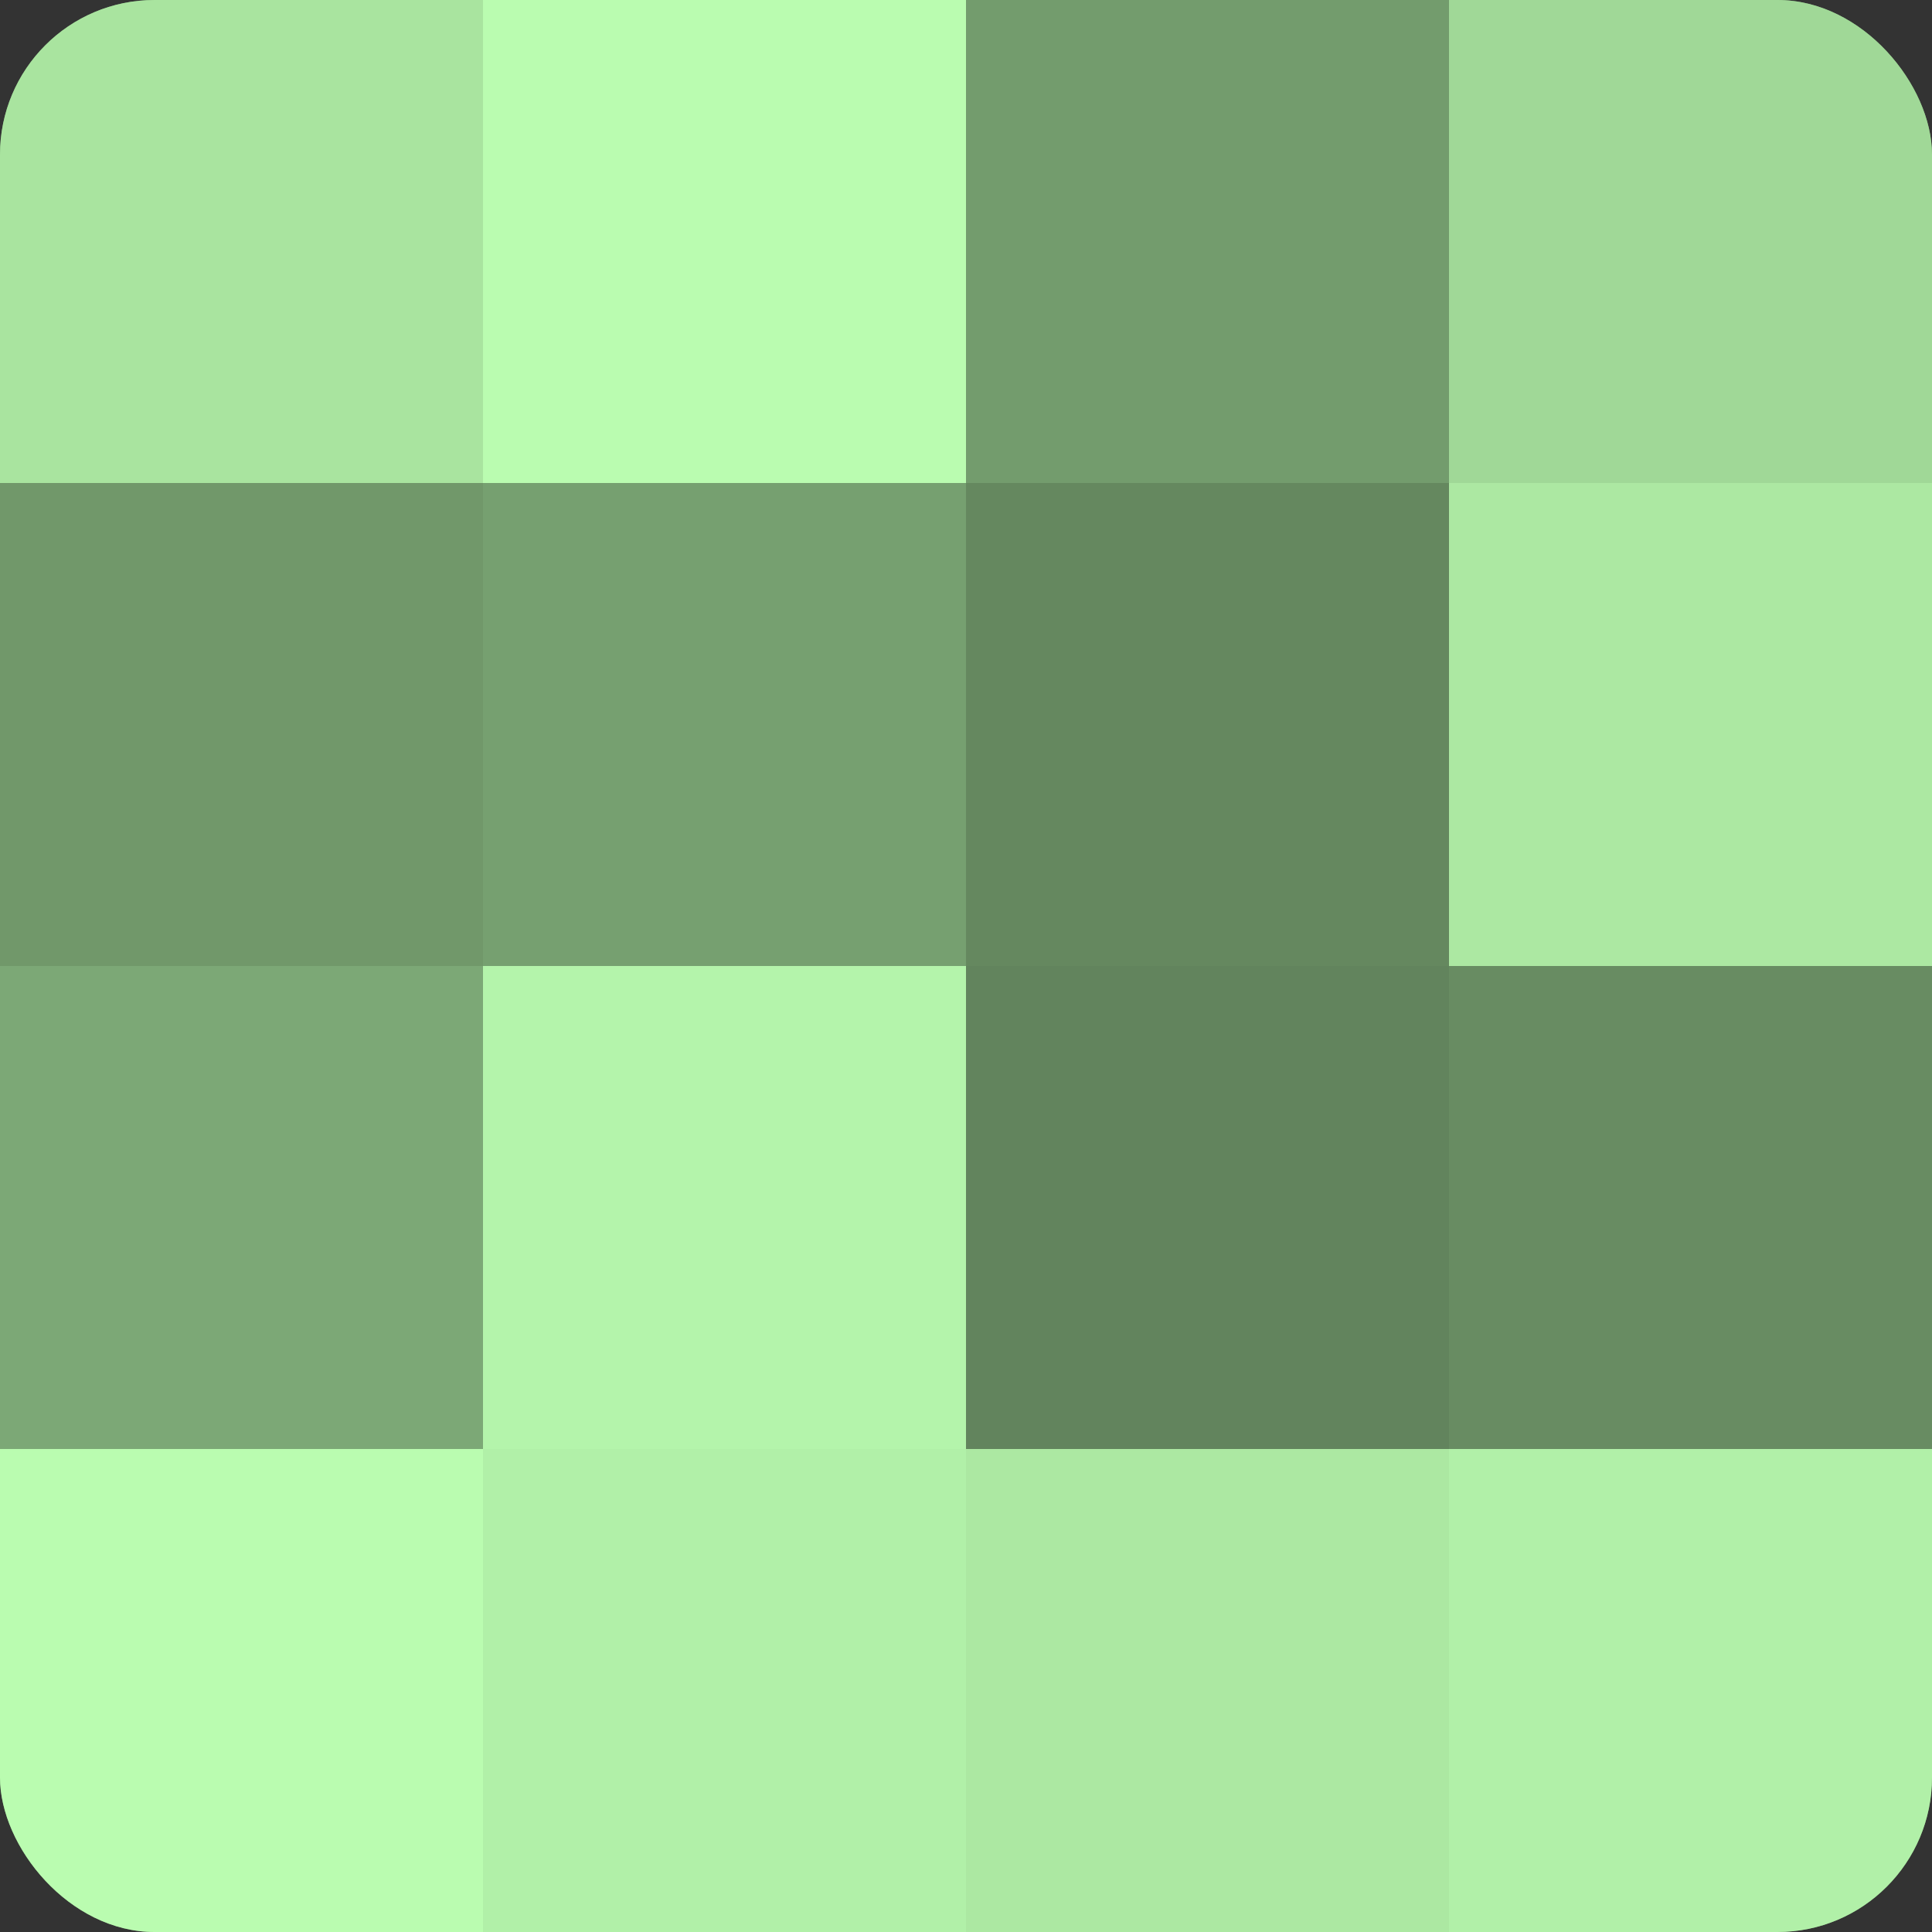 <?xml version="1.0" encoding="UTF-8"?>
<svg xmlns="http://www.w3.org/2000/svg" width="60" height="60" viewBox="0 0 100 100" preserveAspectRatio="xMidYMid meet"><rect x="0" y="0" width="100" height="100" fill="#333333" stroke="none"/><defs><clipPath id="c" width="100" height="100"><rect width="100" height="100" rx="8" ry="8"/></clipPath></defs><g clip-path="url(#c)"><rect width="100" height="100" fill="#76a070"/><rect width="25" height="25" fill="#a9e49f"/><rect y="25" width="25" height="25" fill="#71986a"/><rect y="50" width="25" height="25" fill="#7ca876"/><rect y="75" width="25" height="25" fill="#bafcb0"/><rect x="25" width="25" height="25" fill="#bafcb0"/><rect x="25" y="25" width="25" height="25" fill="#76a070"/><rect x="25" y="50" width="25" height="25" fill="#b4f4ab"/><rect x="25" y="75" width="25" height="25" fill="#b1f0a8"/><rect x="50" width="25" height="25" fill="#739c6d"/><rect x="50" y="25" width="25" height="25" fill="#65885f"/><rect x="50" y="50" width="25" height="25" fill="#62845d"/><rect x="50" y="75" width="25" height="25" fill="#ace8a2"/><rect x="75" width="25" height="25" fill="#a0d897"/><rect x="75" y="25" width="25" height="25" fill="#ace8a2"/><rect x="75" y="50" width="25" height="25" fill="#688c62"/><rect x="75" y="75" width="25" height="25" fill="#b1f0a8"/></g></svg>
